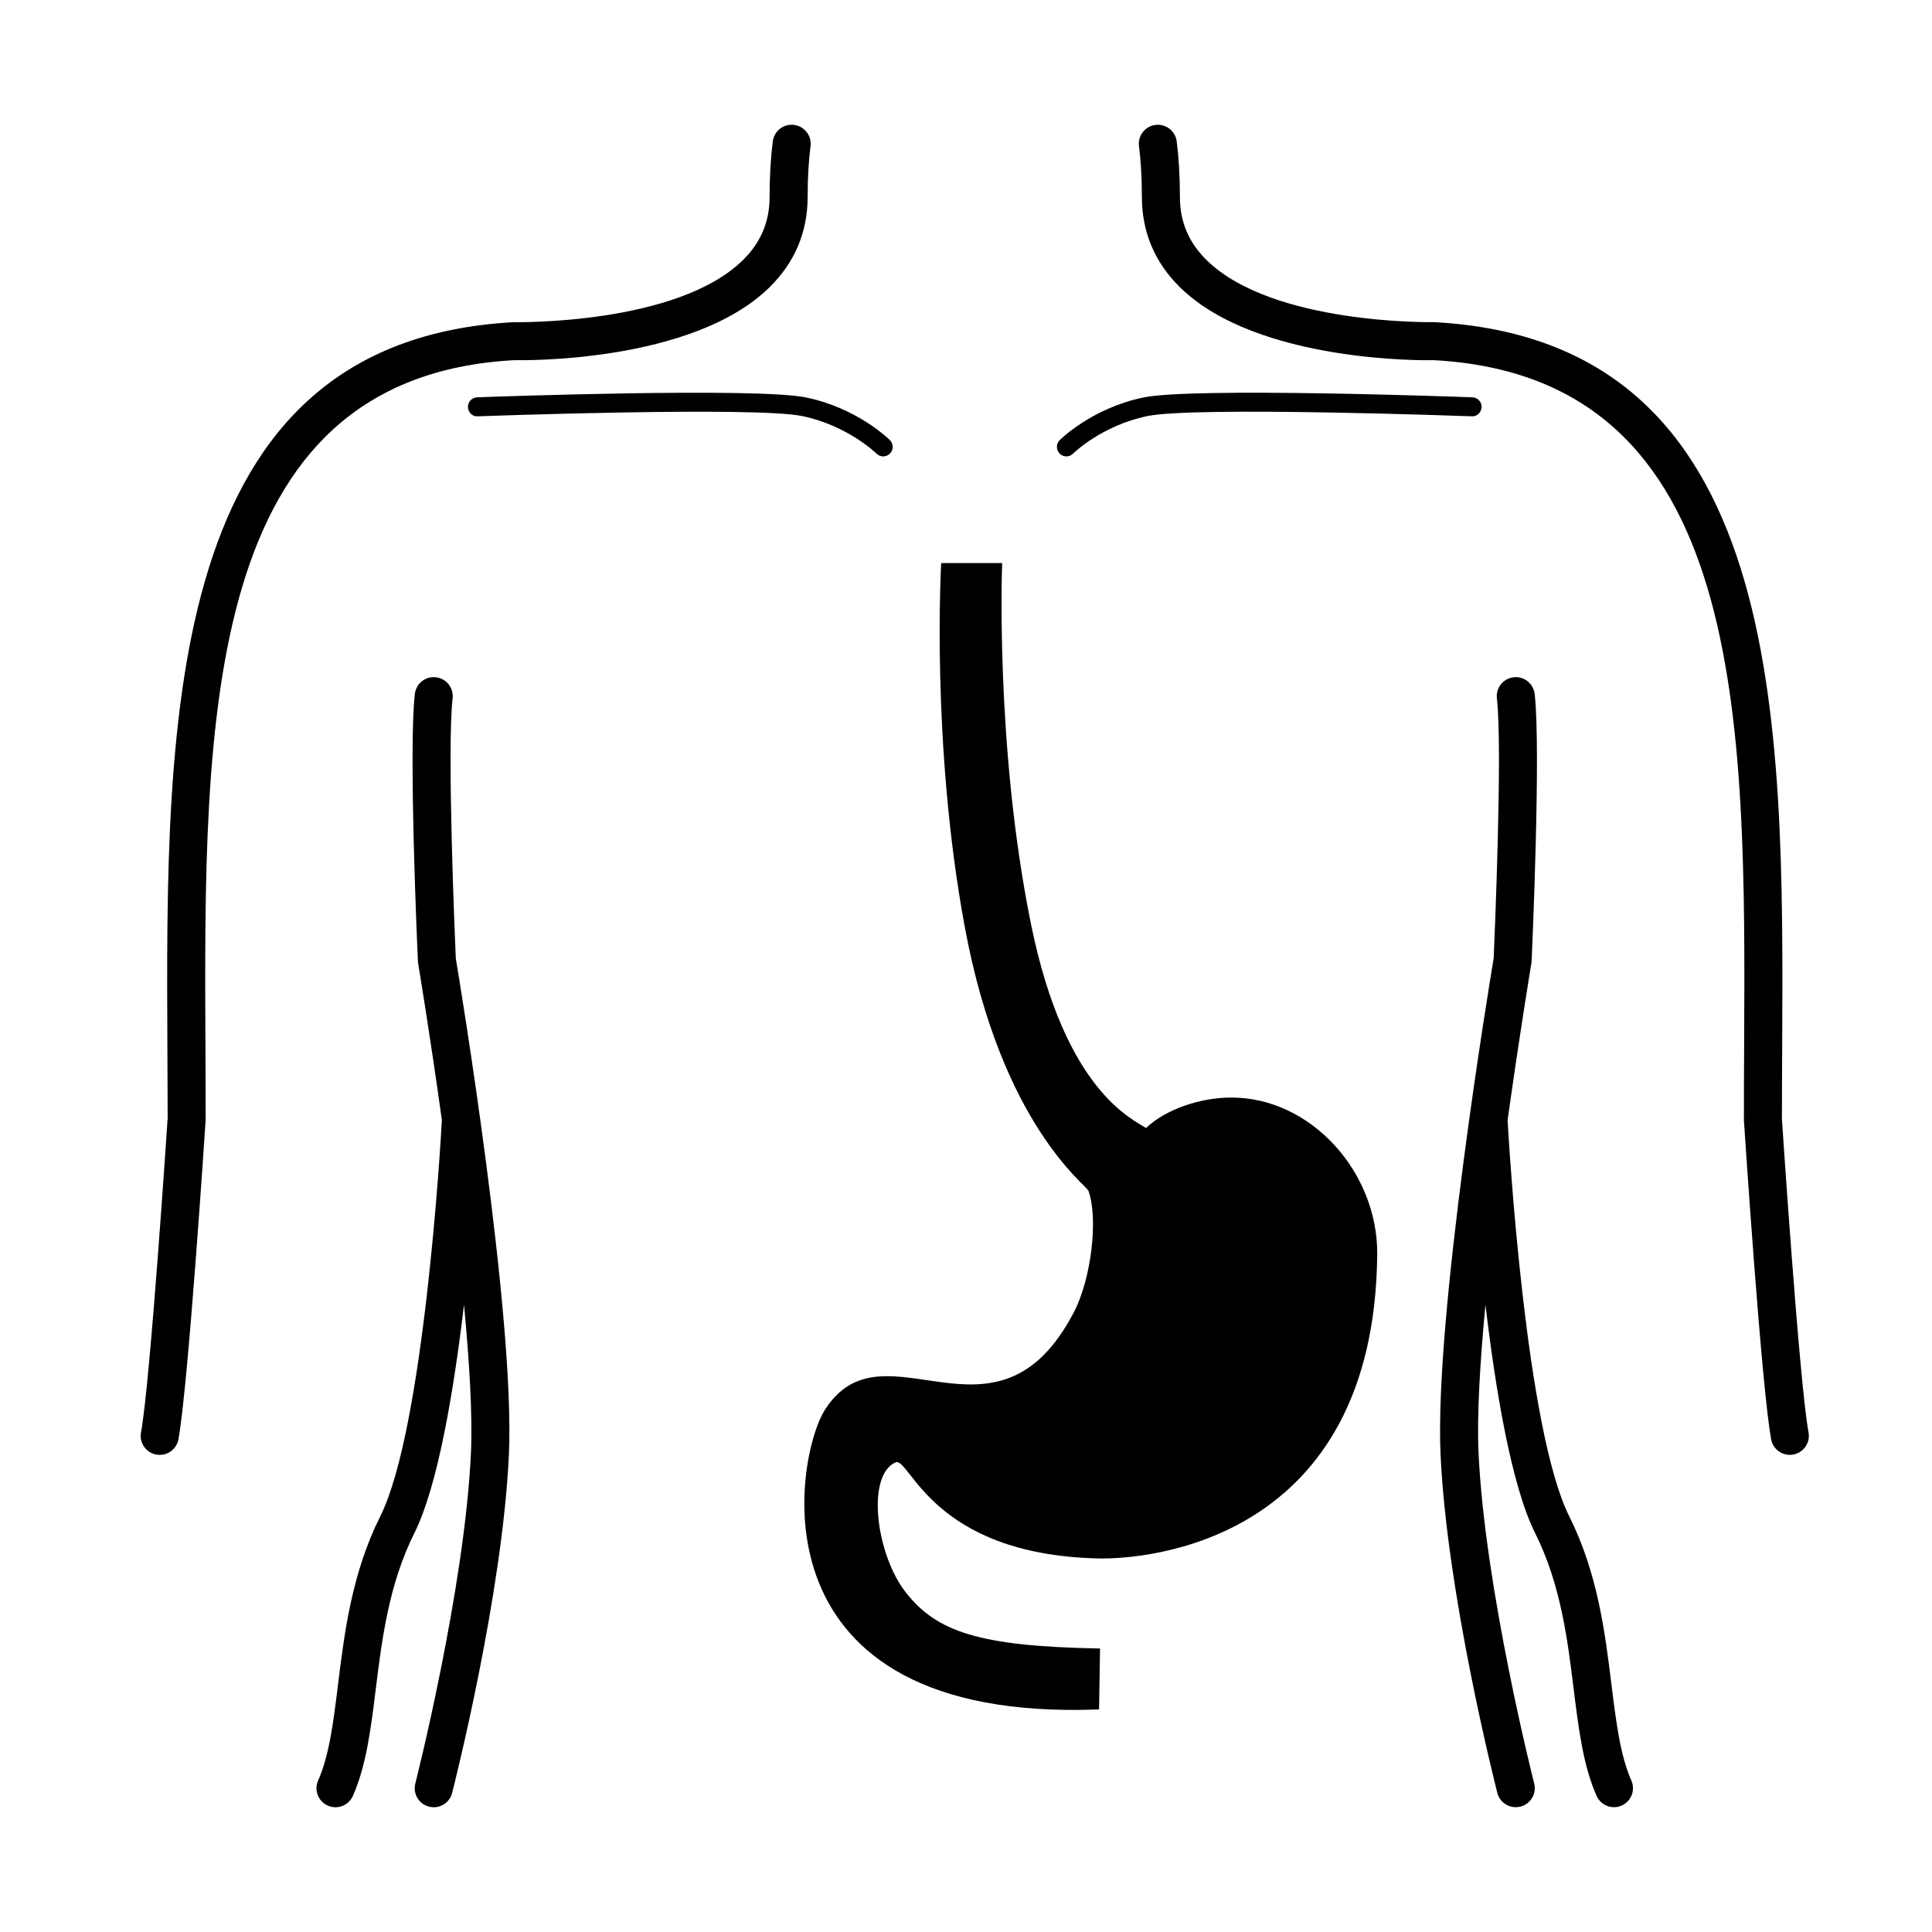 <?xml version="1.0" encoding="UTF-8"?>
<!-- Uploaded to: ICON Repo, www.svgrepo.com, Generator: ICON Repo Mixer Tools -->
<svg fill="#000000" width="800px" height="800px" version="1.1" viewBox="144 144 512 512" xmlns="http://www.w3.org/2000/svg">
 <g>
  <path d="m616.23 440.6c0-6.172 0.031-12.391 0.066-18.637 0.434-87.926 0.926-187.58-92.203-192.59-0.43 0-42.734 0.762-60.262-16.375-4.801-4.699-7.141-10.195-7.141-16.82 0-5.359-0.289-10.309-0.848-14.711-0.359-2.762-2.887-4.707-5.633-4.363-2.766 0.352-4.715 2.875-4.363 5.637 0.508 3.984 0.766 8.504 0.766 13.438 0 9.34 3.422 17.426 10.172 24.027 20.523 20.07 65.602 19.297 67.148 19.242 83.16 4.488 82.711 94.973 82.281 182.48-0.035 6.262-0.066 12.5-0.055 19.016 0.191 2.887 4.672 70.887 7.219 84.504 0.453 2.418 2.57 4.109 4.941 4.109 0.309 0 0.613-0.031 0.934-0.086 2.734-0.516 4.535-3.144 4.027-5.879-2.434-13.035-7.016-82.617-7.051-82.988z"/>
  <path d="m571.05 590.38c-1.707-13.805-3.641-29.457-11.195-44.562-11.492-22.988-15.941-98.152-16.324-104.95 3.231-23.156 6.231-41.172 6.301-41.578l0.066-0.609c0.105-2.293 2.508-56.262 0.801-70.781-0.328-2.766-2.812-4.746-5.594-4.414-2.766 0.324-4.734 2.832-4.414 5.594 1.551 13.18-0.656 64.406-0.848 68.844-1.152 6.914-15.73 95.094-14.082 131.47 1.684 37.055 14.504 87.613 15.047 89.738 0.578 2.277 2.625 3.793 4.883 3.793 0.406 0 0.828-0.051 1.25-0.156 2.695-0.691 4.316-3.43 3.633-6.125-0.125-0.52-13.109-51.676-14.746-87.703-0.449-9.84 0.387-23.922 1.832-39.195 2.727 23.027 6.949 48.117 13.176 60.566 6.781 13.551 8.602 28.289 10.203 41.289 1.289 10.43 2.508 20.277 6.07 28.324 0.832 1.883 2.676 3.004 4.606 3.004 0.684 0 1.375-0.137 2.035-0.434 2.551-1.125 3.699-4.098 2.57-6.641-2.941-6.68-4.023-15.391-5.269-25.48z"/>
  <path d="m280.33 239.45c1.891 0.039 47.012 0.82 67.531-19.246 6.75-6.602 10.172-14.68 10.172-24.027 0-4.934 0.258-9.457 0.766-13.438 0.352-2.762-1.602-5.281-4.363-5.637-2.762-0.348-5.281 1.598-5.637 4.363-0.559 4.402-0.848 9.352-0.848 14.711 0 6.613-2.332 12.117-7.129 16.812-17.477 17.105-59.836 16.398-60.652 16.391-92.734 5.008-92.242 104.66-91.809 192.59 0.031 6.246 0.059 12.469 0.07 18.309-0.047 0.707-4.625 70.281-7.062 83.316-0.516 2.734 1.289 5.367 4.027 5.879 0.312 0.055 0.625 0.086 0.934 0.086 2.379 0 4.492-1.691 4.949-4.109 2.543-13.617 7.027-81.617 7.227-84.836 0-6.188-0.031-12.426-0.059-18.688-0.441-87.516-0.891-178 81.883-182.48z"/>
  <path d="m263.95 329.08c0.324-2.766-1.652-5.269-4.414-5.594-2.801-0.336-5.269 1.648-5.594 4.414-1.707 14.52 0.699 68.488 0.801 70.781l0.066 0.609c0.07 0.414 3.078 18.43 6.297 41.578-0.379 6.785-4.82 81.949-16.324 104.95-7.551 15.105-9.488 30.754-11.195 44.562-1.25 10.09-2.324 18.801-5.281 25.488-1.129 2.543 0.023 5.523 2.57 6.641 0.664 0.297 1.355 0.434 2.035 0.434 1.934 0 3.777-1.117 4.609-3.004 3.562-8.047 4.777-17.895 6.066-28.324 1.605-13 3.43-27.734 10.207-41.289 6.227-12.453 10.449-37.539 13.176-60.566 1.449 15.277 2.281 29.355 1.84 39.195-1.633 36.008-14.617 87.188-14.746 87.703-0.691 2.695 0.938 5.438 3.633 6.125 0.418 0.105 0.84 0.156 1.25 0.156 2.246 0 4.297-1.516 4.875-3.793 0.543-2.133 13.367-52.684 15.047-89.738 1.652-36.379-12.922-124.57-14.082-131.47-0.184-4.445-2.387-55.672-0.836-68.852z"/>
  <path d="m426.6 264.95c0.645 0 1.293-0.246 1.785-0.742 0.07-0.074 7.492-7.394 19.613-9.934 12.551-2.641 85.297 0.023 86.027 0.051 1.344 0.133 2.559-1.031 2.613-2.422 0.051-1.391-1.031-2.559-2.422-2.609-3.027-0.117-74.105-2.707-87.246 0.051-13.566 2.84-21.805 10.965-22.148 11.309-0.977 0.984-0.977 2.578 0.012 3.562 0.473 0.488 1.117 0.734 1.766 0.734z"/>
  <path d="m378.05 264.95c0.645 0 1.289-0.246 1.785-0.742 0.984-0.984 0.984-2.574 0-3.559-0.344-0.344-8.578-8.465-22.148-11.305-13.145-2.754-84.227-0.168-87.246-0.051-1.391 0.051-2.473 1.219-2.422 2.609s1.23 2.574 2.609 2.422c0.734-0.02 73.484-2.68 86.027-0.051 12.043 2.519 19.547 9.863 19.625 9.941 0.488 0.492 1.125 0.734 1.77 0.734z"/>
  <path d="m470.34 434.86c-8.098 0-17.32 3.012-22.645 8.082-3.215-2.293-21.367-9.352-30.449-53.938-9.598-47.141-7.664-95.785-7.664-95.785h-16.156s-2.785 47.746 6.266 96.516c9.719 52.375 32.164 68.207 32.758 69.844 2.625 7.305 0.797 23.219-3.856 32.156-20.598 39.578-50.418 1.391-65.988 25.891-7.965 12.527-20.535 82.988 72.656 79.391l0.262-16.156c-32.57-0.535-43.312-4.648-51.328-14.66s-10.734-31.152-2.902-34.641c3.836-1.691 9.301 24.398 53.699 25.441 13.477 0.312 73.266-4.727 73.984-80.562 0.207-21.75-17.488-41.578-38.637-41.578z"/>
 </g>
</svg>